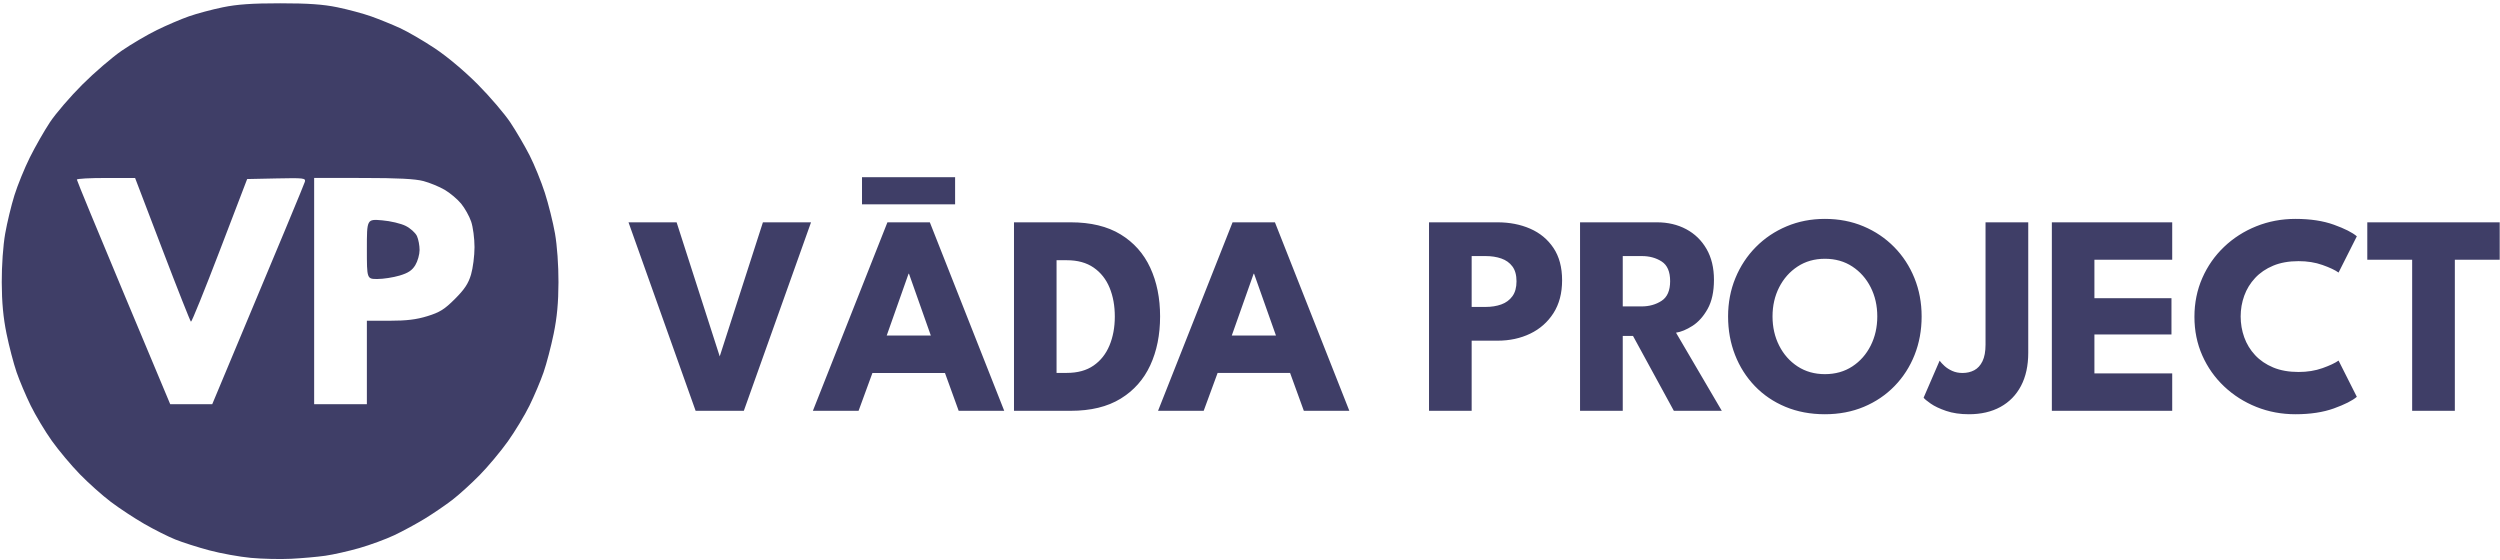 <?xml version="1.0" encoding="UTF-8"?>
<!-- Generated by Pixelmator Pro 3.1.1 -->
<svg width="1138" height="255" viewBox="0 0 1138 255" xmlns="http://www.w3.org/2000/svg" xmlns:xlink="http://www.w3.org/1999/xlink">
    <path id="Shape" fill="#3f3e67" fill-rule="evenodd" stroke="none" d="M 132.5 254.361 C 127.55 254.608 119.305 254.418 114.179 253.939 C 109.052 253.459 100.562 251.923 95.312 250.526 C 90.063 249.129 83.072 246.897 79.778 245.566 C 76.484 244.236 70.124 241.037 65.644 238.457 C 61.165 235.878 54.35 231.391 50.5 228.487 C 46.65 225.583 40.277 219.898 36.337 215.853 C 32.398 211.809 26.655 204.958 23.575 200.629 C 20.496 196.299 16.18 189.099 13.983 184.629 C 11.787 180.158 8.892 173.316 7.55 169.425 C 6.207 165.534 4.15 157.659 2.979 151.925 C 1.475 144.568 0.834 137.674 0.8 128.5 C 0.772 120.809 1.407 111.769 2.356 106.364 C 3.238 101.34 5.138 93.465 6.578 88.864 C 8.017 84.264 11.17 76.529 13.583 71.676 C 15.997 66.823 20.106 59.623 22.714 55.676 C 25.321 51.729 31.967 44 37.481 38.5 C 42.995 33 51.081 26.05 55.448 23.056 C 59.816 20.061 67.014 15.833 71.445 13.66 C 75.875 11.487 82.441 8.68 86.035 7.423 C 89.629 6.166 96.545 4.319 101.405 3.319 C 107.947 1.972 114.719 1.5 127.5 1.5 C 140.281 1.5 147.053 1.972 153.595 3.319 C 158.455 4.319 165.371 6.182 168.965 7.458 C 172.559 8.734 178.425 11.115 182 12.749 C 185.575 14.383 192.775 18.567 198 22.047 C 203.645 25.806 211.558 32.46 217.5 38.442 C 223 43.98 229.684 51.797 232.354 55.815 C 235.023 59.833 238.967 66.581 241.117 70.81 C 243.267 75.04 246.372 82.674 248.018 87.776 C 249.663 92.878 251.74 101.203 252.633 106.276 C 253.598 111.757 254.241 120.775 254.217 128.5 C 254.189 137.749 253.559 144.508 252.034 151.925 C 250.855 157.659 248.793 165.534 247.45 169.425 C 246.108 173.316 243.219 180.145 241.031 184.599 C 238.843 189.053 234.384 196.432 231.122 200.995 C 227.86 205.558 222.11 212.426 218.345 216.257 C 214.58 220.088 209.025 225.135 206 227.473 C 202.975 229.811 197.35 233.656 193.5 236.017 C 189.65 238.379 183.35 241.799 179.5 243.616 C 175.65 245.434 168.484 248.071 163.577 249.478 C 158.669 250.885 151.694 252.458 148.077 252.973 C 144.459 253.489 137.45 254.113 132.5 254.361 Z M 96.607 184 C 128.93 106.887 138.525 83.699 138.782 82.72 C 139.215 81.069 138.281 80.96 125.878 81.22 L 112.508 81.5 L 100.004 114.153 C 93.127 132.112 87.241 146.647 86.925 146.452 C 86.608 146.257 80.758 131.459 73.925 113.567 L 61.5 81.035 L 48.25 81.018 C 40.963 81.008 34.994 81.337 34.986 81.75 C 34.978 82.163 44.538 105.337 56.229 133.25 L 77.486 184 L 87.047 184 Z M 167 184 L 167 146 L 177.395 146 C 185.12 146 189.53 145.462 194.569 143.906 C 200.186 142.171 202.331 140.829 207.085 136.075 C 211.471 131.689 213.196 129.078 214.411 124.987 C 215.285 122.045 216 116.424 216 112.497 C 216 108.569 215.312 103.338 214.472 100.872 C 213.632 98.406 211.574 94.725 209.898 92.693 C 208.223 90.661 204.867 87.834 202.44 86.412 C 200.014 84.99 195.659 83.196 192.764 82.425 C 189.008 81.425 181.127 81.02 165.25 81.012 L 143 81 L 143 132.5 L 143 184 L 155 184 Z M 171.818 127 C 167 127 167 127 167 113.355 C 167 99.71 167 99.71 173.911 100.289 C 177.755 100.612 182.55 101.75 184.714 102.854 C 186.855 103.946 189.145 106.022 189.803 107.467 C 190.461 108.912 190.998 111.76 190.996 113.797 C 190.994 115.834 190.115 118.939 189.043 120.697 C 187.576 123.103 185.799 124.279 181.865 125.447 C 178.99 126.301 174.469 127 171.818 127 Z"/>
    <path id="VDA-PROJECT" fill="#3f3e67" fill-rule="evenodd" stroke="none" d="M 830.693 188.561 C 824.107 188.561 818.116 187.433 812.721 185.18 C 807.326 182.926 802.683 179.774 798.793 175.723 C 794.903 171.671 791.901 166.948 789.789 161.553 C 787.678 156.158 786.623 150.319 786.623 144.035 C 786.623 137.795 787.734 131.977 789.955 126.582 C 792.177 121.187 795.279 116.475 799.264 112.445 C 803.249 108.415 807.924 105.273 813.287 103.02 C 818.651 100.766 824.453 99.641 830.693 99.641 C 837.04 99.641 842.888 100.766 848.24 103.02 C 853.592 105.273 858.252 108.415 862.221 112.445 C 866.189 116.475 869.265 121.187 871.449 126.582 C 873.634 131.977 874.727 137.795 874.727 144.035 C 874.727 150.319 873.659 156.158 871.521 161.553 C 869.384 166.948 866.346 171.671 862.408 175.723 C 858.471 179.774 853.818 182.926 848.451 185.18 C 843.084 187.433 837.166 188.561 830.693 188.561 Z M 896.242 188.561 C 892.279 188.561 888.824 188.055 885.879 187.047 C 882.934 186.038 880.593 184.928 878.854 183.717 C 877.114 182.505 876.041 181.61 875.631 181.031 L 882.918 164.18 C 883.445 164.908 884.185 165.709 885.139 166.586 C 886.092 167.462 887.265 168.214 888.658 168.84 C 890.051 169.466 891.617 169.779 893.357 169.779 C 895.331 169.779 897.104 169.364 898.676 168.533 C 900.248 167.702 901.498 166.336 902.426 164.436 C 903.353 162.535 903.816 160.007 903.816 156.852 L 903.816 101.199 L 923.258 101.199 L 923.258 160.58 C 923.258 166.454 922.159 171.478 919.963 175.652 C 917.767 179.826 914.647 183.021 910.604 185.236 C 906.56 187.452 901.773 188.561 896.242 188.561 Z M 1044.902 188.561 C 1038.576 188.561 1032.64 187.45 1027.096 185.232 C 1021.551 183.015 1016.661 179.905 1012.424 175.9 C 1008.187 171.896 1004.876 167.202 1002.488 161.818 C 1000.101 156.435 998.906 150.573 998.906 144.23 C 998.906 137.888 1000.097 132.003 1002.479 126.576 C 1004.86 121.15 1008.161 116.425 1012.383 112.398 C 1016.604 108.372 1021.498 105.239 1027.064 103 C 1032.631 100.761 1038.576 99.641 1044.902 99.641 C 1051.662 99.641 1057.502 100.528 1062.42 102.305 C 1067.338 104.081 1070.809 105.837 1072.83 107.57 L 1064.516 124.068 C 1062.908 122.925 1060.467 121.775 1057.191 120.615 C 1053.916 119.455 1050.289 118.875 1046.311 118.875 C 1041.898 118.875 1038.047 119.561 1034.76 120.932 C 1031.472 122.302 1028.726 124.173 1026.52 126.545 C 1024.314 128.916 1022.667 131.606 1021.58 134.613 C 1020.493 137.621 1019.949 140.761 1019.949 144.035 C 1019.949 147.352 1020.493 150.525 1021.58 153.555 C 1022.667 156.584 1024.314 159.285 1026.52 161.656 C 1028.726 164.028 1031.472 165.899 1034.76 167.27 C 1038.047 168.64 1041.898 169.324 1046.311 169.324 C 1050.289 169.324 1053.916 168.742 1057.191 167.576 C 1060.467 166.41 1062.908 165.262 1064.516 164.131 L 1072.83 180.631 C 1070.809 182.364 1067.338 184.118 1062.42 185.895 C 1057.502 187.671 1051.662 188.561 1044.902 188.561 Z M 461.568 187 L 461.568 101.199 L 487.361 101.199 C 496.505 101.199 504.082 103.032 510.094 106.693 C 516.105 110.355 520.606 115.412 523.594 121.869 C 526.582 128.326 528.074 135.715 528.074 144.035 C 528.074 152.399 526.584 159.809 523.602 166.266 C 520.619 172.722 516.123 177.791 510.111 181.475 C 504.1 185.158 496.516 187 487.361 187 L 461.568 187 Z M 527.141 187 L 561.066 101.199 L 580.348 101.199 L 614.219 187 L 593.506 187 L 587.248 169.758 L 554.258 169.758 L 547.918 187 L 527.141 187 Z M 650.488 187 L 650.488 101.199 L 681.664 101.199 C 687.161 101.199 692.126 102.167 696.555 104.102 C 700.984 106.036 704.509 108.955 707.133 112.861 C 709.757 116.767 711.068 121.678 711.068 127.59 C 711.068 133.46 709.757 138.442 707.133 142.537 C 704.509 146.632 700.984 149.746 696.555 151.879 C 692.126 154.012 687.161 155.078 681.664 155.078 L 669.9 155.078 L 669.9 187 L 650.488 187 Z M 719.234 187 L 719.234 101.199 L 754.24 101.199 C 759.204 101.199 763.641 102.24 767.551 104.322 C 771.461 106.404 774.545 109.401 776.805 113.311 C 779.064 117.22 780.193 121.902 780.193 127.354 C 780.193 132.774 779.231 137.2 777.309 140.631 C 775.386 144.062 773.081 146.634 770.391 148.348 C 767.7 150.061 765.209 151.093 762.92 151.439 L 783.762 187 L 761.934 187 L 743.35 152.928 L 738.676 152.928 L 738.676 187 L 719.234 187 Z M 934.002 187 L 934.002 101.199 L 988.791 101.199 L 988.791 118.219 L 953.377 118.219 L 953.377 135.744 L 988.453 135.744 L 988.453 152.244 L 953.377 152.244 L 953.377 169.98 L 988.791 169.98 L 988.791 187 L 934.002 187 Z M 1098.014 187 L 1098.014 118.219 L 1077.592 118.219 L 1077.592 101.199 L 1137.865 101.199 L 1137.865 118.219 L 1117.443 118.219 L 1117.443 187 L 1098.014 187 Z M 830.693 170.312 C 835.44 170.312 839.599 169.143 843.172 166.803 C 846.745 164.463 849.532 161.303 851.535 157.326 C 853.538 153.349 854.541 148.92 854.541 144.035 C 854.541 139.151 853.538 134.731 851.535 130.775 C 849.532 126.82 846.745 123.668 843.172 121.318 C 839.599 118.969 835.44 117.793 830.693 117.793 C 825.99 117.793 821.847 118.969 818.268 121.318 C 814.689 123.668 811.892 126.82 809.877 130.775 C 807.862 134.731 806.855 139.151 806.855 144.035 C 806.855 148.92 807.862 153.349 809.877 157.326 C 811.892 161.303 814.689 164.463 818.268 166.803 C 821.847 169.143 825.99 170.312 830.693 170.312 Z M 480.943 169.746 L 485.637 169.746 C 490.521 169.746 494.571 168.634 497.785 166.412 C 501 164.19 503.412 161.146 505.025 157.277 C 506.639 153.409 507.451 149.037 507.463 144.164 C 507.474 139.259 506.685 134.87 505.094 130.996 C 503.502 127.122 501.086 124.064 497.844 121.82 C 494.602 119.577 490.533 118.455 485.637 118.455 L 480.943 118.455 L 480.943 169.746 Z M 560.705 152.738 L 580.82 152.738 L 570.852 124.605 L 570.656 124.605 L 560.705 152.738 Z M 669.9 139.715 L 676.275 139.715 C 678.903 139.715 681.275 139.335 683.391 138.574 C 685.506 137.814 687.189 136.575 688.439 134.857 C 689.69 133.14 690.314 130.872 690.314 128.049 C 690.314 125.202 689.69 122.943 688.439 121.273 C 687.189 119.603 685.506 118.401 683.391 117.666 C 681.275 116.931 678.903 116.564 676.275 116.564 L 669.9 116.564 L 669.9 139.715 Z M 738.676 139.479 L 747.268 139.479 C 750.711 139.479 753.734 138.635 756.338 136.949 C 758.942 135.263 760.244 132.271 760.244 127.969 C 760.244 123.667 758.965 120.689 756.408 119.039 C 753.852 117.389 750.851 116.564 747.408 116.564 L 738.676 116.564 L 738.676 139.479 Z M 403.954 101.2 L 423.259 101.2 L 457.124 187 L 436.389 187 L 430.149 169.775 L 397.129 169.775 L 390.824 187 L 370.024 187 Z M 403.629 152.745 L 423.714 152.745 L 413.769 124.6 L 413.574 124.6 Z M 392.384 93.01 L 392.384 80.66 L 434.764 80.66 L 434.764 93.01 Z M 338.593 187 L 316.647 187 L 286.097 101.2 L 307.995 101.2 L 327.619 162.234 L 347.279 101.2 L 369.179 101.2 Z"/>
</svg>
